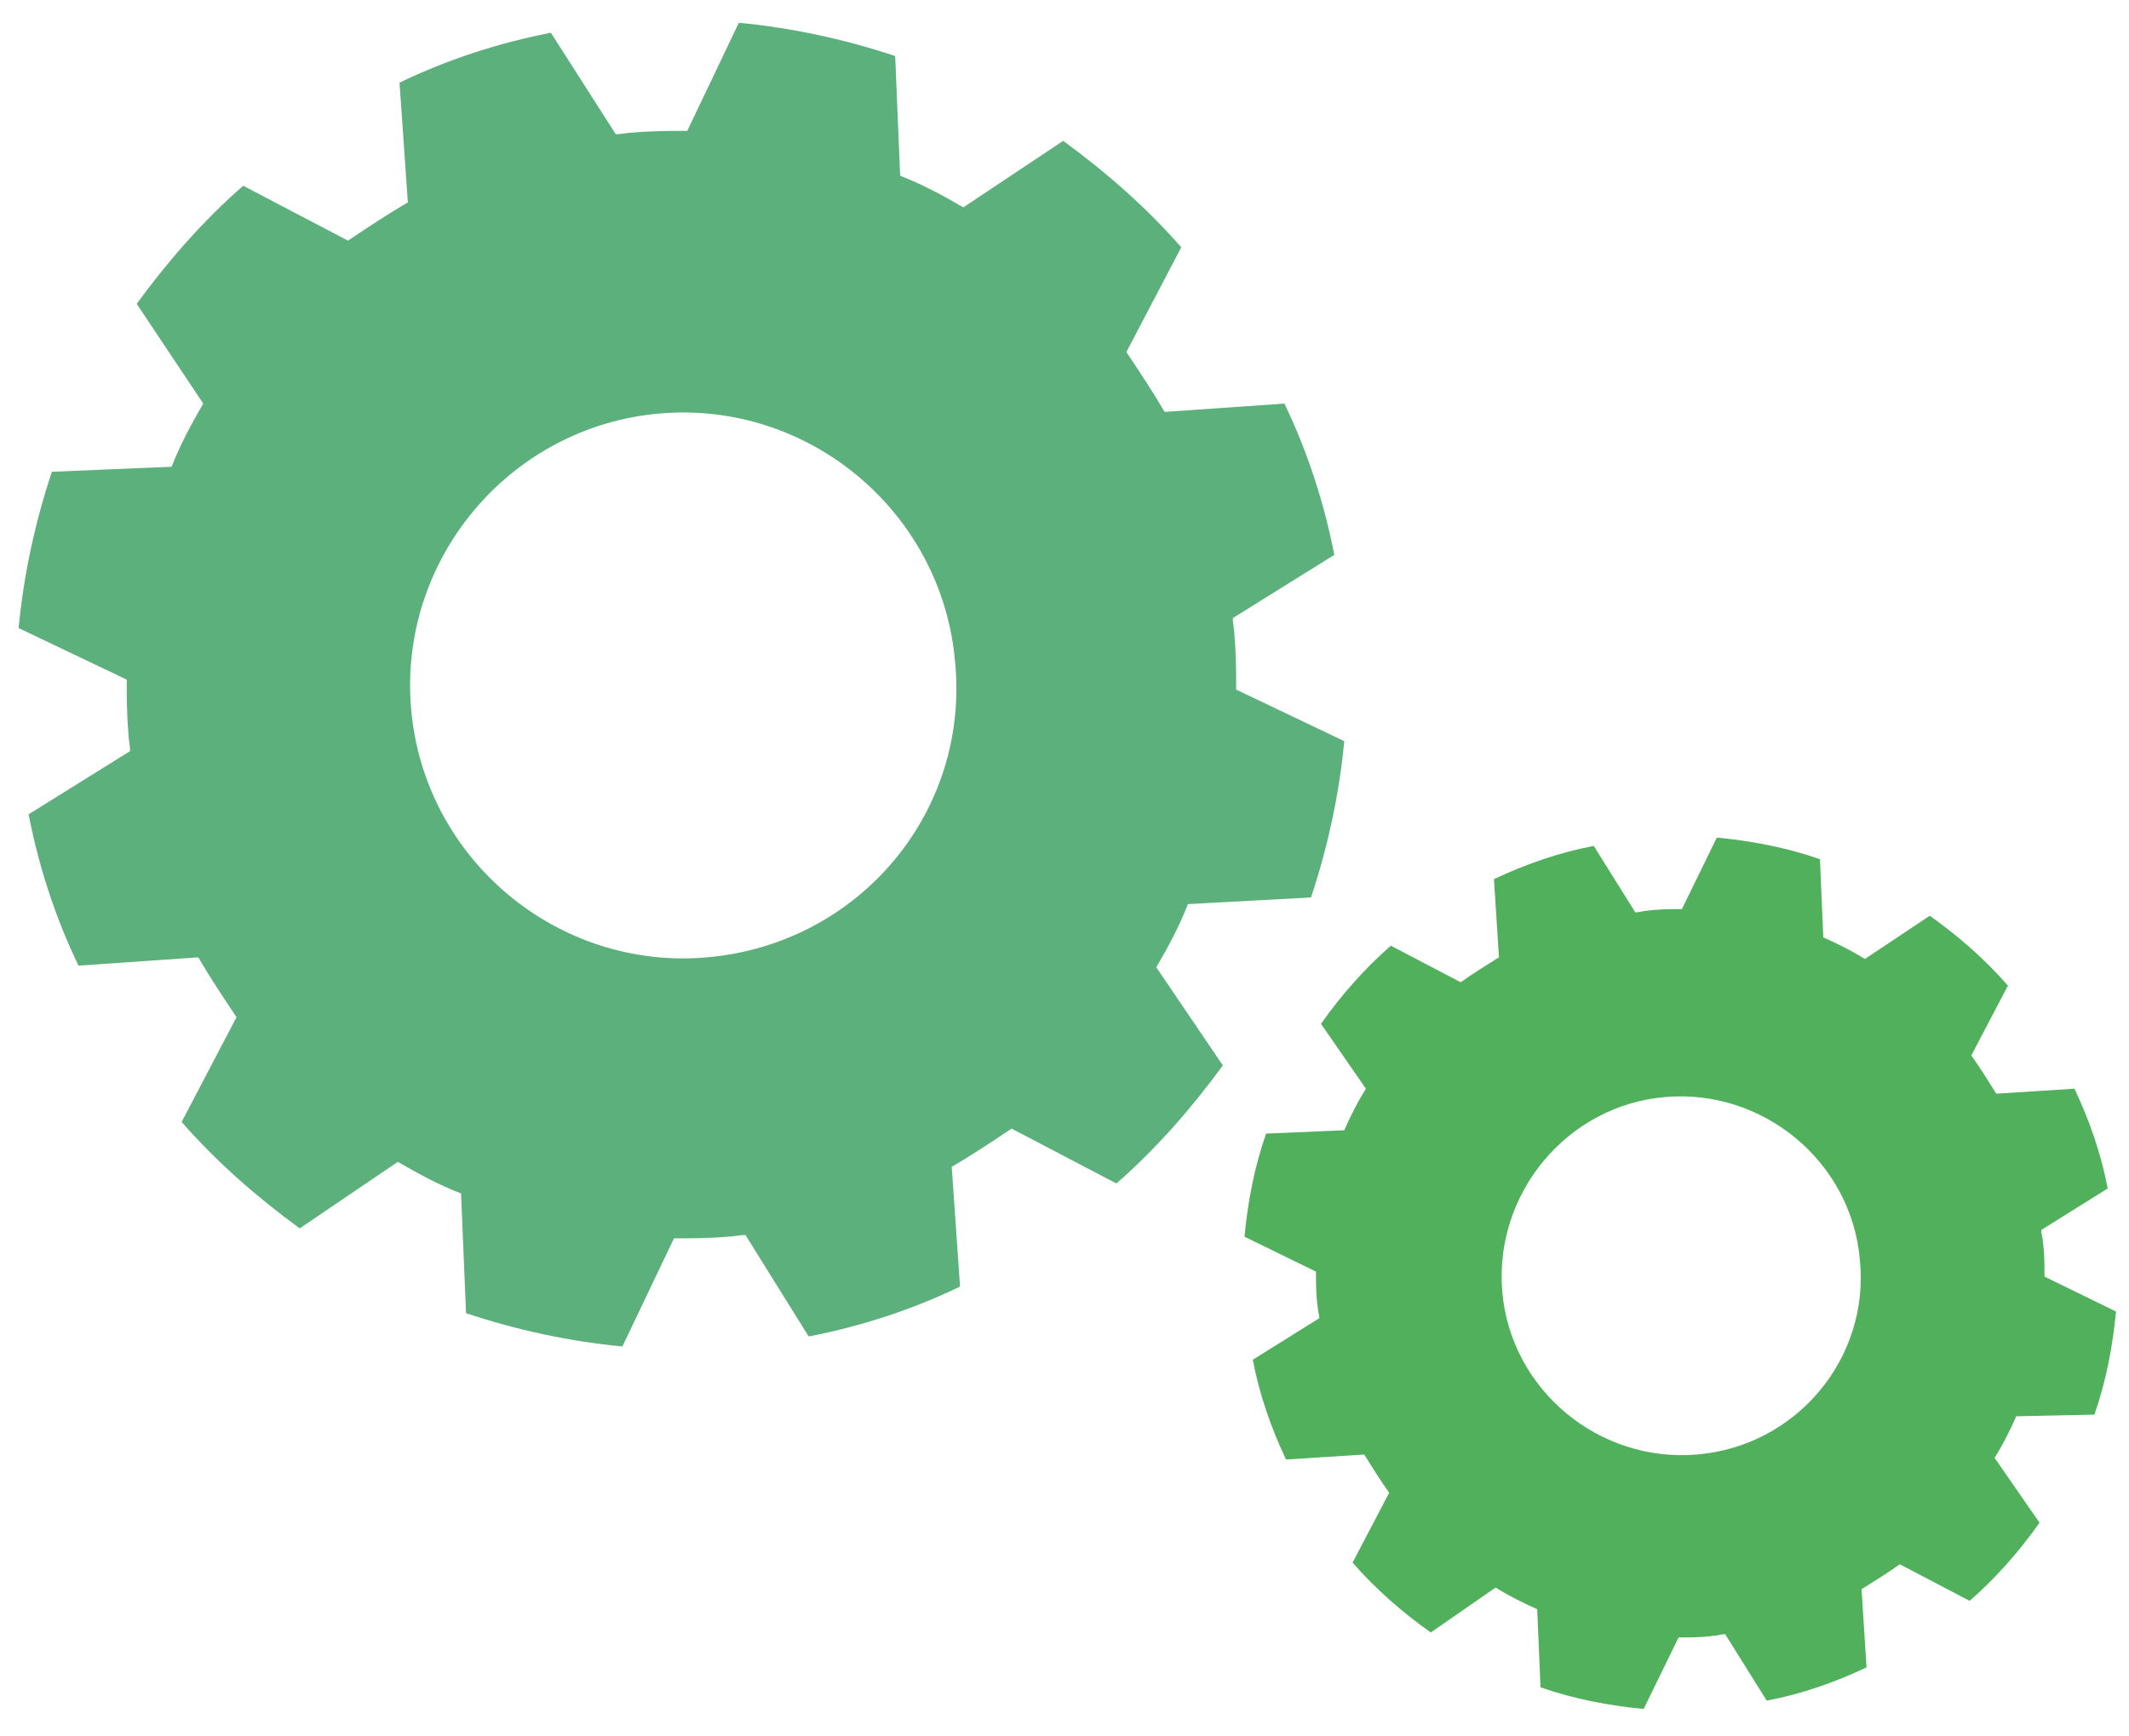 <?xml version="1.0" encoding="utf-8"?>
<!-- Generator: Adobe Illustrator 25.0.1, SVG Export Plug-In . SVG Version: 6.00 Build 0)  -->
<svg version="1.1" id="Calque_1" xmlns="http://www.w3.org/2000/svg" xmlns:xlink="http://www.w3.org/1999/xlink" x="0px" y="0px"
	 viewBox="0 0 128 104.4" style="enable-background:new 0 0 128 104.4;" xml:space="preserve">
<style type="text/css">
	.st0{fill:#5CB07C;}
	.st1{fill:#50b05c;}
</style>
<g id="Groupe_454" transform="translate(-27.48 -31.23)">
	<path id="Tracé_139" class="st0" d="M106.3,85.2c1-3,1.7-6.2,2-9.4l-6.5-3.1c0-1,0-2.1-0.1-3.2c0-0.4-0.1-0.7-0.1-1.1l6.1-3.8
		c-0.6-3.1-1.6-6.2-3-9.1l-7.2,0.5c-0.7-1.2-1.5-2.4-2.3-3.6l3.3-6.3c-2.1-2.4-4.5-4.5-7.1-6.4l-6,4c-1.2-0.7-2.5-1.4-3.8-1.9
		l-0.3-7.2c-3-1-6.2-1.7-9.4-2l-3.1,6.5c-1.1,0-2.1,0-3.2,0.1c-0.4,0-0.7,0.1-1.1,0.1l-3.9-6.1c-3.1,0.6-6.2,1.6-9.1,3l0.5,7.2
		c-1.2,0.7-2.4,1.5-3.6,2.3l-6.3-3.3c-2.4,2.1-4.5,4.5-6.4,7.1l4,6c-0.7,1.2-1.4,2.5-1.9,3.8l-7.2,0.3c-1,3-1.7,6.2-2,9.4l6.5,3.1
		c0,1,0,2.1,0.1,3.2c0,0.4,0.1,0.7,0.1,1.1l-6.1,3.8c0.6,3.1,1.6,6.2,3,9.1l7.2-0.5c0.7,1.2,1.5,2.4,2.3,3.6l-3.3,6.3
		c2.1,2.4,4.5,4.5,7.1,6.4l5.9-4c1.2,0.7,2.5,1.4,3.8,1.9l0.3,7.2c3,1,6.2,1.7,9.4,2l3.1-6.5c1,0,2.1,0,3.2-0.1
		c0.4,0,0.7-0.1,1.1-0.1l3.8,6.1c3.1-0.6,6.2-1.6,9.1-3l-0.5-7.2c1.2-0.7,2.4-1.5,3.6-2.3l6.3,3.3c2.4-2.1,4.5-4.5,6.4-7.1l-4-5.9
		c0.7-1.2,1.4-2.5,1.9-3.8L106.3,85.2z M70,88.8c-9,0.8-17-5.9-17.8-14.9c-0.8-9,5.9-17,14.9-17.8c9-0.8,17,5.9,17.8,14.9
		C85.8,80.1,79.1,88,70,88.8"/>
	<path id="Tracé_140" class="st1" d="M153.4,116.3c0.7-2,1.1-4.1,1.3-6.2l-4.3-2.1c0-0.7,0-1.4-0.1-2.1c0-0.2-0.1-0.5-0.1-0.7
		l4-2.5c-0.4-2.1-1.1-4.1-2-6l-4.7,0.3c-0.5-0.8-1-1.6-1.5-2.3l2.2-4.2c-1.4-1.6-3-3-4.7-4.2l-3.9,2.6c-0.8-0.5-1.6-0.9-2.5-1.3
		l-0.2-4.7c-2-0.7-4.1-1.1-6.2-1.3l-2.1,4.3c-0.7,0-1.4,0-2.1,0.1c-0.2,0-0.5,0.1-0.7,0.1l-2.5-4c-2.1,0.4-4.1,1.1-6,2l0.3,4.7
		c-0.8,0.5-1.6,1-2.3,1.5l-4.2-2.2c-1.6,1.4-3,3-4.2,4.7l2.7,3.9c-0.5,0.8-0.9,1.6-1.3,2.5l-4.7,0.2c-0.7,2-1.1,4.1-1.3,6.2l4.3,2.1
		c0,0.7,0,1.4,0.1,2.1c0,0.2,0.1,0.5,0.1,0.7l-4,2.5c0.4,2.1,1.1,4.1,2,6l4.7-0.3c0.5,0.8,1,1.6,1.5,2.3l-2.2,4.2
		c1.4,1.6,3,3,4.7,4.2l3.9-2.7c0.8,0.5,1.6,0.9,2.5,1.3l0.2,4.7c2,0.7,4.1,1.1,6.2,1.3l2.1-4.3c0.7,0,1.4,0,2.1-0.1
		c0.2,0,0.5-0.1,0.7-0.1l2.5,4c2.1-0.4,4.1-1.1,6-2l-0.3-4.7c0.8-0.5,1.6-1,2.3-1.5l4.2,2.2c1.6-1.4,3-3,4.2-4.7l-2.7-3.9
		c0.5-0.8,0.9-1.6,1.3-2.5L153.4,116.3z M129.5,118.7c-5.9,0.5-11.2-3.9-11.7-9.8c-0.5-5.9,3.9-11.2,9.8-11.7
		c5.9-0.5,11.2,3.9,11.7,9.8C139.9,112.9,135.5,118.2,129.5,118.7"/>
</g>
</svg>

